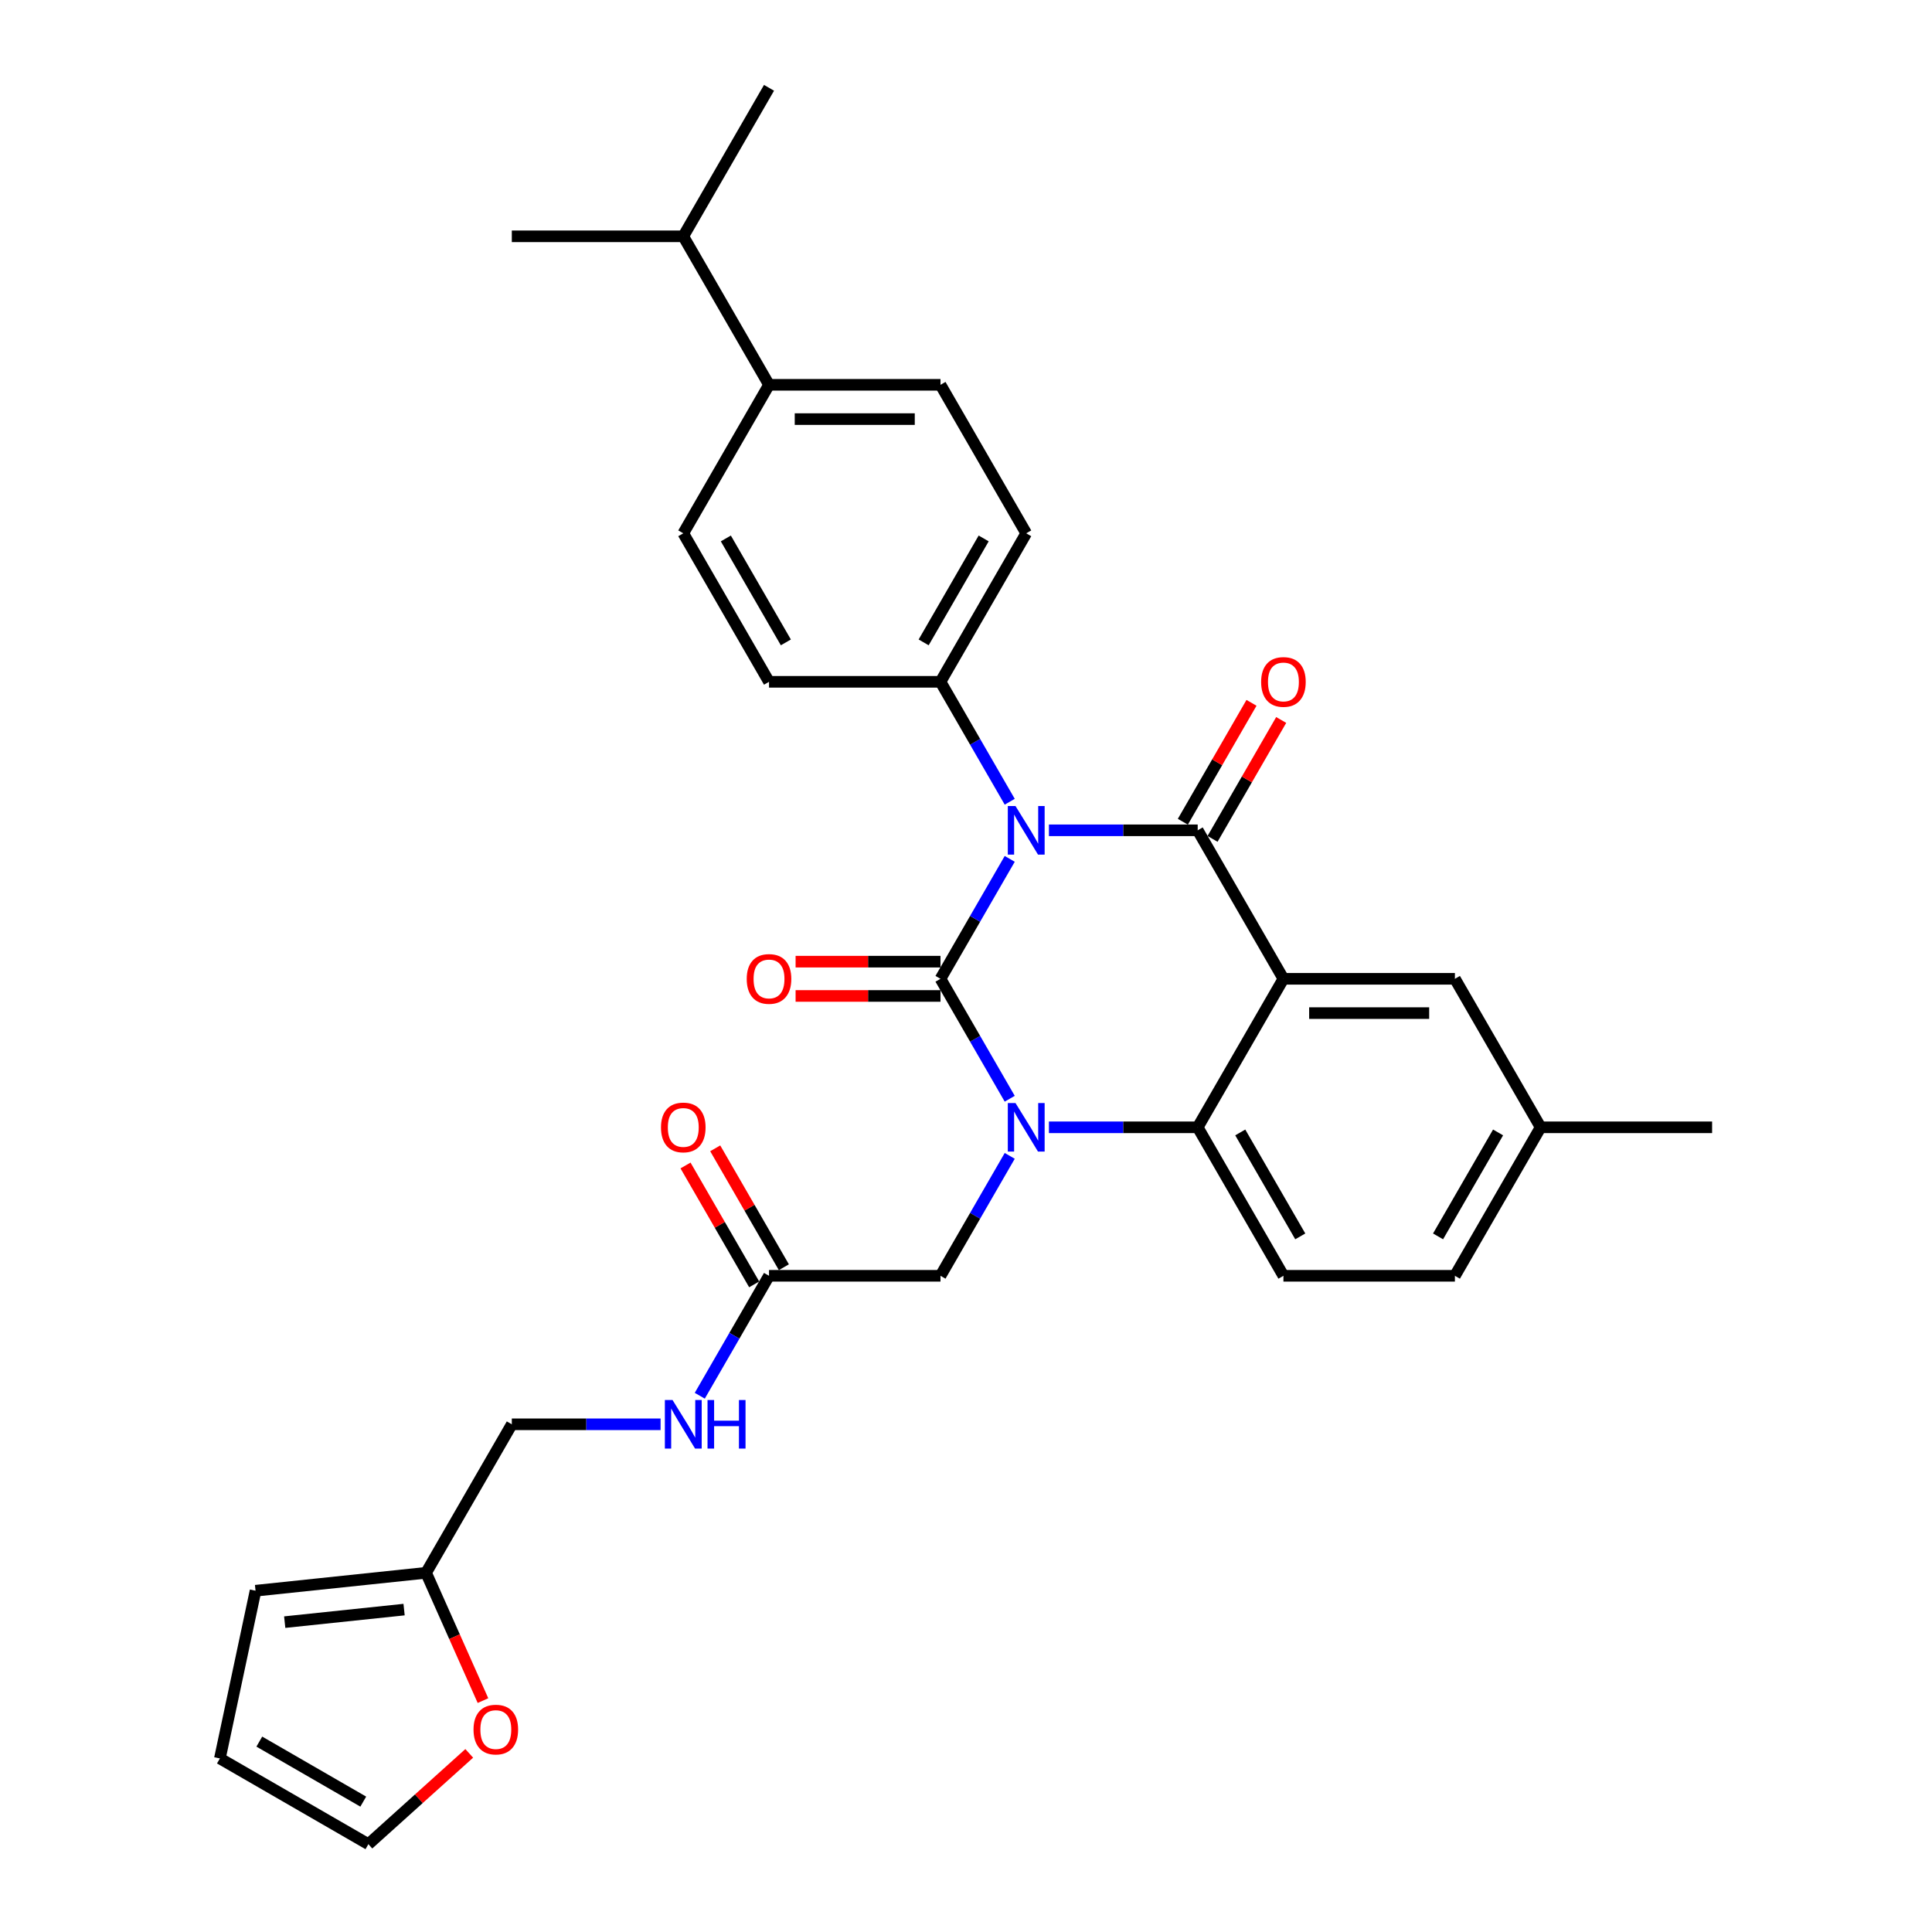 <?xml version='1.0' encoding='iso-8859-1'?>
<svg version='1.1' baseProfile='full'
              xmlns='http://www.w3.org/2000/svg'
                      xmlns:rdkit='http://www.rdkit.org/xml'
                      xmlns:xlink='http://www.w3.org/1999/xlink'
                  xml:space='preserve'
width='1000px' height='1000px' viewBox='0 0 1000 1000'>
<!-- END OF HEADER -->
<rect style='opacity:1.0;fill:#FFFFFF;stroke:none' width='1000' height='1000' x='0' y='0'> </rect>
<path class='bond-0' d='M 354.824,603.248 L 372.59,634.019' style='fill:none;fill-rule:evenodd;stroke:#FF0000;stroke-width:6px;stroke-linecap:butt;stroke-linejoin:miter;stroke-opacity:1' />
<path class='bond-0' d='M 372.59,634.019 L 390.356,664.791' style='fill:none;fill-rule:evenodd;stroke:#000000;stroke-width:6px;stroke-linecap:butt;stroke-linejoin:miter;stroke-opacity:1' />
<path class='bond-0' d='M 370.196,594.372 L 387.962,625.144' style='fill:none;fill-rule:evenodd;stroke:#FF0000;stroke-width:6px;stroke-linecap:butt;stroke-linejoin:miter;stroke-opacity:1' />
<path class='bond-0' d='M 387.962,625.144 L 405.728,655.916' style='fill:none;fill-rule:evenodd;stroke:#000000;stroke-width:6px;stroke-linecap:butt;stroke-linejoin:miter;stroke-opacity:1' />
<path class='bond-1' d='M 398.042,660.353 L 380.122,691.392' style='fill:none;fill-rule:evenodd;stroke:#000000;stroke-width:6px;stroke-linecap:butt;stroke-linejoin:miter;stroke-opacity:1' />
<path class='bond-1' d='M 380.122,691.392 L 362.202,722.43' style='fill:none;fill-rule:evenodd;stroke:#0000FF;stroke-width:6px;stroke-linecap:butt;stroke-linejoin:miter;stroke-opacity:1' />
<path class='bond-2' d='M 398.042,660.353 L 486.795,660.353' style='fill:none;fill-rule:evenodd;stroke:#000000;stroke-width:6px;stroke-linecap:butt;stroke-linejoin:miter;stroke-opacity:1' />
<path class='bond-3' d='M 220.536,814.078 L 235.262,847.154' style='fill:none;fill-rule:evenodd;stroke:#000000;stroke-width:6px;stroke-linecap:butt;stroke-linejoin:miter;stroke-opacity:1' />
<path class='bond-3' d='M 235.262,847.154 L 249.989,880.23' style='fill:none;fill-rule:evenodd;stroke:#FF0000;stroke-width:6px;stroke-linecap:butt;stroke-linejoin:miter;stroke-opacity:1' />
<path class='bond-4' d='M 220.536,814.078 L 132.269,823.355' style='fill:none;fill-rule:evenodd;stroke:#000000;stroke-width:6px;stroke-linecap:butt;stroke-linejoin:miter;stroke-opacity:1' />
<path class='bond-4' d='M 209.151,833.123 L 147.365,839.617' style='fill:none;fill-rule:evenodd;stroke:#000000;stroke-width:6px;stroke-linecap:butt;stroke-linejoin:miter;stroke-opacity:1' />
<path class='bond-5' d='M 220.536,814.078 L 264.913,737.216' style='fill:none;fill-rule:evenodd;stroke:#000000;stroke-width:6px;stroke-linecap:butt;stroke-linejoin:miter;stroke-opacity:1' />
<path class='bond-6' d='M 341.915,737.216 L 303.414,737.216' style='fill:none;fill-rule:evenodd;stroke:#0000FF;stroke-width:6px;stroke-linecap:butt;stroke-linejoin:miter;stroke-opacity:1' />
<path class='bond-6' d='M 303.414,737.216 L 264.913,737.216' style='fill:none;fill-rule:evenodd;stroke:#000000;stroke-width:6px;stroke-linecap:butt;stroke-linejoin:miter;stroke-opacity:1' />
<path class='bond-7' d='M 242.878,907.545 L 216.779,931.045' style='fill:none;fill-rule:evenodd;stroke:#FF0000;stroke-width:6px;stroke-linecap:butt;stroke-linejoin:miter;stroke-opacity:1' />
<path class='bond-7' d='M 216.779,931.045 L 190.679,954.545' style='fill:none;fill-rule:evenodd;stroke:#000000;stroke-width:6px;stroke-linecap:butt;stroke-linejoin:miter;stroke-opacity:1' />
<path class='bond-8' d='M 522.635,568.705 L 504.715,537.667' style='fill:none;fill-rule:evenodd;stroke:#0000FF;stroke-width:6px;stroke-linecap:butt;stroke-linejoin:miter;stroke-opacity:1' />
<path class='bond-8' d='M 504.715,537.667 L 486.795,506.629' style='fill:none;fill-rule:evenodd;stroke:#000000;stroke-width:6px;stroke-linecap:butt;stroke-linejoin:miter;stroke-opacity:1' />
<path class='bond-9' d='M 522.635,598.277 L 504.715,629.315' style='fill:none;fill-rule:evenodd;stroke:#0000FF;stroke-width:6px;stroke-linecap:butt;stroke-linejoin:miter;stroke-opacity:1' />
<path class='bond-9' d='M 504.715,629.315 L 486.795,660.353' style='fill:none;fill-rule:evenodd;stroke:#000000;stroke-width:6px;stroke-linecap:butt;stroke-linejoin:miter;stroke-opacity:1' />
<path class='bond-10' d='M 542.922,583.491 L 581.424,583.491' style='fill:none;fill-rule:evenodd;stroke:#0000FF;stroke-width:6px;stroke-linecap:butt;stroke-linejoin:miter;stroke-opacity:1' />
<path class='bond-10' d='M 581.424,583.491 L 619.925,583.491' style='fill:none;fill-rule:evenodd;stroke:#000000;stroke-width:6px;stroke-linecap:butt;stroke-linejoin:miter;stroke-opacity:1' />
<path class='bond-11' d='M 797.431,583.491 L 753.054,660.353' style='fill:none;fill-rule:evenodd;stroke:#000000;stroke-width:6px;stroke-linecap:butt;stroke-linejoin:miter;stroke-opacity:1' />
<path class='bond-11' d='M 775.402,586.145 L 744.338,639.949' style='fill:none;fill-rule:evenodd;stroke:#000000;stroke-width:6px;stroke-linecap:butt;stroke-linejoin:miter;stroke-opacity:1' />
<path class='bond-12' d='M 797.431,583.491 L 753.054,506.629' style='fill:none;fill-rule:evenodd;stroke:#000000;stroke-width:6px;stroke-linecap:butt;stroke-linejoin:miter;stroke-opacity:1' />
<path class='bond-13' d='M 797.431,583.491 L 886.184,583.491' style='fill:none;fill-rule:evenodd;stroke:#000000;stroke-width:6px;stroke-linecap:butt;stroke-linejoin:miter;stroke-opacity:1' />
<path class='bond-14' d='M 753.054,660.353 L 664.301,660.353' style='fill:none;fill-rule:evenodd;stroke:#000000;stroke-width:6px;stroke-linecap:butt;stroke-linejoin:miter;stroke-opacity:1' />
<path class='bond-15' d='M 664.301,660.353 L 619.925,583.491' style='fill:none;fill-rule:evenodd;stroke:#000000;stroke-width:6px;stroke-linecap:butt;stroke-linejoin:miter;stroke-opacity:1' />
<path class='bond-15' d='M 673.017,639.949 L 641.954,586.145' style='fill:none;fill-rule:evenodd;stroke:#000000;stroke-width:6px;stroke-linecap:butt;stroke-linejoin:miter;stroke-opacity:1' />
<path class='bond-16' d='M 753.054,506.629 L 664.301,506.629' style='fill:none;fill-rule:evenodd;stroke:#000000;stroke-width:6px;stroke-linecap:butt;stroke-linejoin:miter;stroke-opacity:1' />
<path class='bond-16' d='M 739.741,524.379 L 677.614,524.379' style='fill:none;fill-rule:evenodd;stroke:#000000;stroke-width:6px;stroke-linecap:butt;stroke-linejoin:miter;stroke-opacity:1' />
<path class='bond-17' d='M 664.301,506.629 L 619.925,583.491' style='fill:none;fill-rule:evenodd;stroke:#000000;stroke-width:6px;stroke-linecap:butt;stroke-linejoin:miter;stroke-opacity:1' />
<path class='bond-18' d='M 664.301,506.629 L 619.925,429.766' style='fill:none;fill-rule:evenodd;stroke:#000000;stroke-width:6px;stroke-linecap:butt;stroke-linejoin:miter;stroke-opacity:1' />
<path class='bond-19' d='M 486.795,506.629 L 504.715,475.591' style='fill:none;fill-rule:evenodd;stroke:#000000;stroke-width:6px;stroke-linecap:butt;stroke-linejoin:miter;stroke-opacity:1' />
<path class='bond-19' d='M 504.715,475.591 L 522.635,444.553' style='fill:none;fill-rule:evenodd;stroke:#0000FF;stroke-width:6px;stroke-linecap:butt;stroke-linejoin:miter;stroke-opacity:1' />
<path class='bond-20' d='M 486.795,497.753 L 449.297,497.753' style='fill:none;fill-rule:evenodd;stroke:#000000;stroke-width:6px;stroke-linecap:butt;stroke-linejoin:miter;stroke-opacity:1' />
<path class='bond-20' d='M 449.297,497.753 L 411.799,497.753' style='fill:none;fill-rule:evenodd;stroke:#FF0000;stroke-width:6px;stroke-linecap:butt;stroke-linejoin:miter;stroke-opacity:1' />
<path class='bond-20' d='M 486.795,515.504 L 449.297,515.504' style='fill:none;fill-rule:evenodd;stroke:#000000;stroke-width:6px;stroke-linecap:butt;stroke-linejoin:miter;stroke-opacity:1' />
<path class='bond-20' d='M 449.297,515.504 L 411.799,515.504' style='fill:none;fill-rule:evenodd;stroke:#FF0000;stroke-width:6px;stroke-linecap:butt;stroke-linejoin:miter;stroke-opacity:1' />
<path class='bond-21' d='M 522.635,414.98 L 504.715,383.942' style='fill:none;fill-rule:evenodd;stroke:#0000FF;stroke-width:6px;stroke-linecap:butt;stroke-linejoin:miter;stroke-opacity:1' />
<path class='bond-21' d='M 504.715,383.942 L 486.795,352.904' style='fill:none;fill-rule:evenodd;stroke:#000000;stroke-width:6px;stroke-linecap:butt;stroke-linejoin:miter;stroke-opacity:1' />
<path class='bond-22' d='M 542.922,429.766 L 581.424,429.766' style='fill:none;fill-rule:evenodd;stroke:#0000FF;stroke-width:6px;stroke-linecap:butt;stroke-linejoin:miter;stroke-opacity:1' />
<path class='bond-22' d='M 581.424,429.766 L 619.925,429.766' style='fill:none;fill-rule:evenodd;stroke:#000000;stroke-width:6px;stroke-linecap:butt;stroke-linejoin:miter;stroke-opacity:1' />
<path class='bond-23' d='M 627.611,434.204 L 645.377,403.432' style='fill:none;fill-rule:evenodd;stroke:#000000;stroke-width:6px;stroke-linecap:butt;stroke-linejoin:miter;stroke-opacity:1' />
<path class='bond-23' d='M 645.377,403.432 L 663.143,372.66' style='fill:none;fill-rule:evenodd;stroke:#FF0000;stroke-width:6px;stroke-linecap:butt;stroke-linejoin:miter;stroke-opacity:1' />
<path class='bond-23' d='M 612.238,425.329 L 630.004,394.557' style='fill:none;fill-rule:evenodd;stroke:#000000;stroke-width:6px;stroke-linecap:butt;stroke-linejoin:miter;stroke-opacity:1' />
<path class='bond-23' d='M 630.004,394.557 L 647.771,363.785' style='fill:none;fill-rule:evenodd;stroke:#FF0000;stroke-width:6px;stroke-linecap:butt;stroke-linejoin:miter;stroke-opacity:1' />
<path class='bond-24' d='M 398.042,199.179 L 486.795,199.179' style='fill:none;fill-rule:evenodd;stroke:#000000;stroke-width:6px;stroke-linecap:butt;stroke-linejoin:miter;stroke-opacity:1' />
<path class='bond-24' d='M 411.355,216.93 L 473.482,216.93' style='fill:none;fill-rule:evenodd;stroke:#000000;stroke-width:6px;stroke-linecap:butt;stroke-linejoin:miter;stroke-opacity:1' />
<path class='bond-25' d='M 398.042,199.179 L 353.666,122.317' style='fill:none;fill-rule:evenodd;stroke:#000000;stroke-width:6px;stroke-linecap:butt;stroke-linejoin:miter;stroke-opacity:1' />
<path class='bond-26' d='M 398.042,199.179 L 353.666,276.042' style='fill:none;fill-rule:evenodd;stroke:#000000;stroke-width:6px;stroke-linecap:butt;stroke-linejoin:miter;stroke-opacity:1' />
<path class='bond-27' d='M 486.795,199.179 L 531.172,276.042' style='fill:none;fill-rule:evenodd;stroke:#000000;stroke-width:6px;stroke-linecap:butt;stroke-linejoin:miter;stroke-opacity:1' />
<path class='bond-28' d='M 353.666,276.042 L 398.042,352.904' style='fill:none;fill-rule:evenodd;stroke:#000000;stroke-width:6px;stroke-linecap:butt;stroke-linejoin:miter;stroke-opacity:1' />
<path class='bond-28' d='M 375.694,278.696 L 406.758,332.499' style='fill:none;fill-rule:evenodd;stroke:#000000;stroke-width:6px;stroke-linecap:butt;stroke-linejoin:miter;stroke-opacity:1' />
<path class='bond-29' d='M 486.795,352.904 L 398.042,352.904' style='fill:none;fill-rule:evenodd;stroke:#000000;stroke-width:6px;stroke-linecap:butt;stroke-linejoin:miter;stroke-opacity:1' />
<path class='bond-30' d='M 486.795,352.904 L 531.172,276.042' style='fill:none;fill-rule:evenodd;stroke:#000000;stroke-width:6px;stroke-linecap:butt;stroke-linejoin:miter;stroke-opacity:1' />
<path class='bond-30' d='M 478.079,332.499 L 509.143,278.696' style='fill:none;fill-rule:evenodd;stroke:#000000;stroke-width:6px;stroke-linecap:butt;stroke-linejoin:miter;stroke-opacity:1' />
<path class='bond-31' d='M 353.666,122.317 L 398.042,45.455' style='fill:none;fill-rule:evenodd;stroke:#000000;stroke-width:6px;stroke-linecap:butt;stroke-linejoin:miter;stroke-opacity:1' />
<path class='bond-32' d='M 353.666,122.317 L 264.913,122.317' style='fill:none;fill-rule:evenodd;stroke:#000000;stroke-width:6px;stroke-linecap:butt;stroke-linejoin:miter;stroke-opacity:1' />
<path class='bond-33' d='M 132.269,823.355 L 113.816,910.169' style='fill:none;fill-rule:evenodd;stroke:#000000;stroke-width:6px;stroke-linecap:butt;stroke-linejoin:miter;stroke-opacity:1' />
<path class='bond-34' d='M 190.679,954.545 L 113.816,910.169' style='fill:none;fill-rule:evenodd;stroke:#000000;stroke-width:6px;stroke-linecap:butt;stroke-linejoin:miter;stroke-opacity:1' />
<path class='bond-34' d='M 188.025,932.517 L 134.221,901.453' style='fill:none;fill-rule:evenodd;stroke:#000000;stroke-width:6px;stroke-linecap:butt;stroke-linejoin:miter;stroke-opacity:1' />
<path  class='atom-0' d='M 342.128 583.562
Q 342.128 577.527, 345.11 574.154
Q 348.092 570.782, 353.666 570.782
Q 359.239 570.782, 362.221 574.154
Q 365.203 577.527, 365.203 583.562
Q 365.203 589.668, 362.186 593.147
Q 359.168 596.591, 353.666 596.591
Q 348.127 596.591, 345.11 593.147
Q 342.128 589.704, 342.128 583.562
M 353.666 593.751
Q 357.5 593.751, 359.559 591.195
Q 361.653 588.603, 361.653 583.562
Q 361.653 578.627, 359.559 576.142
Q 357.5 573.622, 353.666 573.622
Q 349.831 573.622, 347.737 576.107
Q 345.678 578.592, 345.678 583.562
Q 345.678 588.639, 347.737 591.195
Q 349.831 593.751, 353.666 593.751
' fill='#FF0000'/>
<path  class='atom-3' d='M 348.11 724.648
L 356.346 737.961
Q 357.162 739.275, 358.476 741.653
Q 359.789 744.032, 359.86 744.174
L 359.86 724.648
L 363.198 724.648
L 363.198 749.783
L 359.754 749.783
L 350.914 735.228
Q 349.885 733.524, 348.784 731.571
Q 347.719 729.619, 347.4 729.015
L 347.4 749.783
L 344.133 749.783
L 344.133 724.648
L 348.11 724.648
' fill='#0000FF'/>
<path  class='atom-3' d='M 366.215 724.648
L 369.623 724.648
L 369.623 735.334
L 382.475 735.334
L 382.475 724.648
L 385.883 724.648
L 385.883 749.783
L 382.475 749.783
L 382.475 738.174
L 369.623 738.174
L 369.623 749.783
L 366.215 749.783
L 366.215 724.648
' fill='#0000FF'/>
<path  class='atom-4' d='M 245.097 895.229
Q 245.097 889.194, 248.079 885.821
Q 251.061 882.449, 256.635 882.449
Q 262.209 882.449, 265.191 885.821
Q 268.173 889.194, 268.173 895.229
Q 268.173 901.335, 265.155 904.814
Q 262.138 908.258, 256.635 908.258
Q 251.097 908.258, 248.079 904.814
Q 245.097 901.371, 245.097 895.229
M 256.635 905.418
Q 260.469 905.418, 262.528 902.862
Q 264.623 900.27, 264.623 895.229
Q 264.623 890.294, 262.528 887.809
Q 260.469 885.289, 256.635 885.289
Q 252.801 885.289, 250.706 887.774
Q 248.647 890.259, 248.647 895.229
Q 248.647 900.306, 250.706 902.862
Q 252.801 905.418, 256.635 905.418
' fill='#FF0000'/>
<path  class='atom-5' d='M 525.616 570.924
L 533.852 584.237
Q 534.668 585.55, 535.982 587.929
Q 537.296 590.307, 537.367 590.449
L 537.367 570.924
L 540.704 570.924
L 540.704 596.059
L 537.26 596.059
L 528.42 581.503
Q 527.391 579.799, 526.29 577.846
Q 525.225 575.894, 524.906 575.29
L 524.906 596.059
L 521.639 596.059
L 521.639 570.924
L 525.616 570.924
' fill='#0000FF'/>
<path  class='atom-14' d='M 525.616 417.199
L 533.852 430.512
Q 534.668 431.825, 535.982 434.204
Q 537.296 436.583, 537.367 436.725
L 537.367 417.199
L 540.704 417.199
L 540.704 442.334
L 537.26 442.334
L 528.42 427.778
Q 527.391 426.074, 526.29 424.122
Q 525.225 422.169, 524.906 421.566
L 524.906 442.334
L 521.639 442.334
L 521.639 417.199
L 525.616 417.199
' fill='#0000FF'/>
<path  class='atom-16' d='M 652.763 352.975
Q 652.763 346.94, 655.745 343.567
Q 658.727 340.195, 664.301 340.195
Q 669.875 340.195, 672.857 343.567
Q 675.839 346.94, 675.839 352.975
Q 675.839 359.081, 672.821 362.56
Q 669.804 366.004, 664.301 366.004
Q 658.763 366.004, 655.745 362.56
Q 652.763 359.117, 652.763 352.975
M 664.301 363.164
Q 668.135 363.164, 670.194 360.608
Q 672.289 358.016, 672.289 352.975
Q 672.289 348.04, 670.194 345.555
Q 668.135 343.035, 664.301 343.035
Q 660.467 343.035, 658.372 345.52
Q 656.313 348.005, 656.313 352.975
Q 656.313 358.052, 658.372 360.608
Q 660.467 363.164, 664.301 363.164
' fill='#FF0000'/>
<path  class='atom-17' d='M 386.504 506.7
Q 386.504 500.665, 389.486 497.292
Q 392.468 493.919, 398.042 493.919
Q 403.616 493.919, 406.598 497.292
Q 409.58 500.665, 409.58 506.7
Q 409.58 512.806, 406.562 516.285
Q 403.545 519.729, 398.042 519.729
Q 392.504 519.729, 389.486 516.285
Q 386.504 512.841, 386.504 506.7
M 398.042 516.889
Q 401.876 516.889, 403.935 514.332
Q 406.03 511.741, 406.03 506.7
Q 406.03 501.765, 403.935 499.28
Q 401.876 496.759, 398.042 496.759
Q 394.208 496.759, 392.113 499.244
Q 390.054 501.73, 390.054 506.7
Q 390.054 511.776, 392.113 514.332
Q 394.208 516.889, 398.042 516.889
' fill='#FF0000'/>
</svg>
